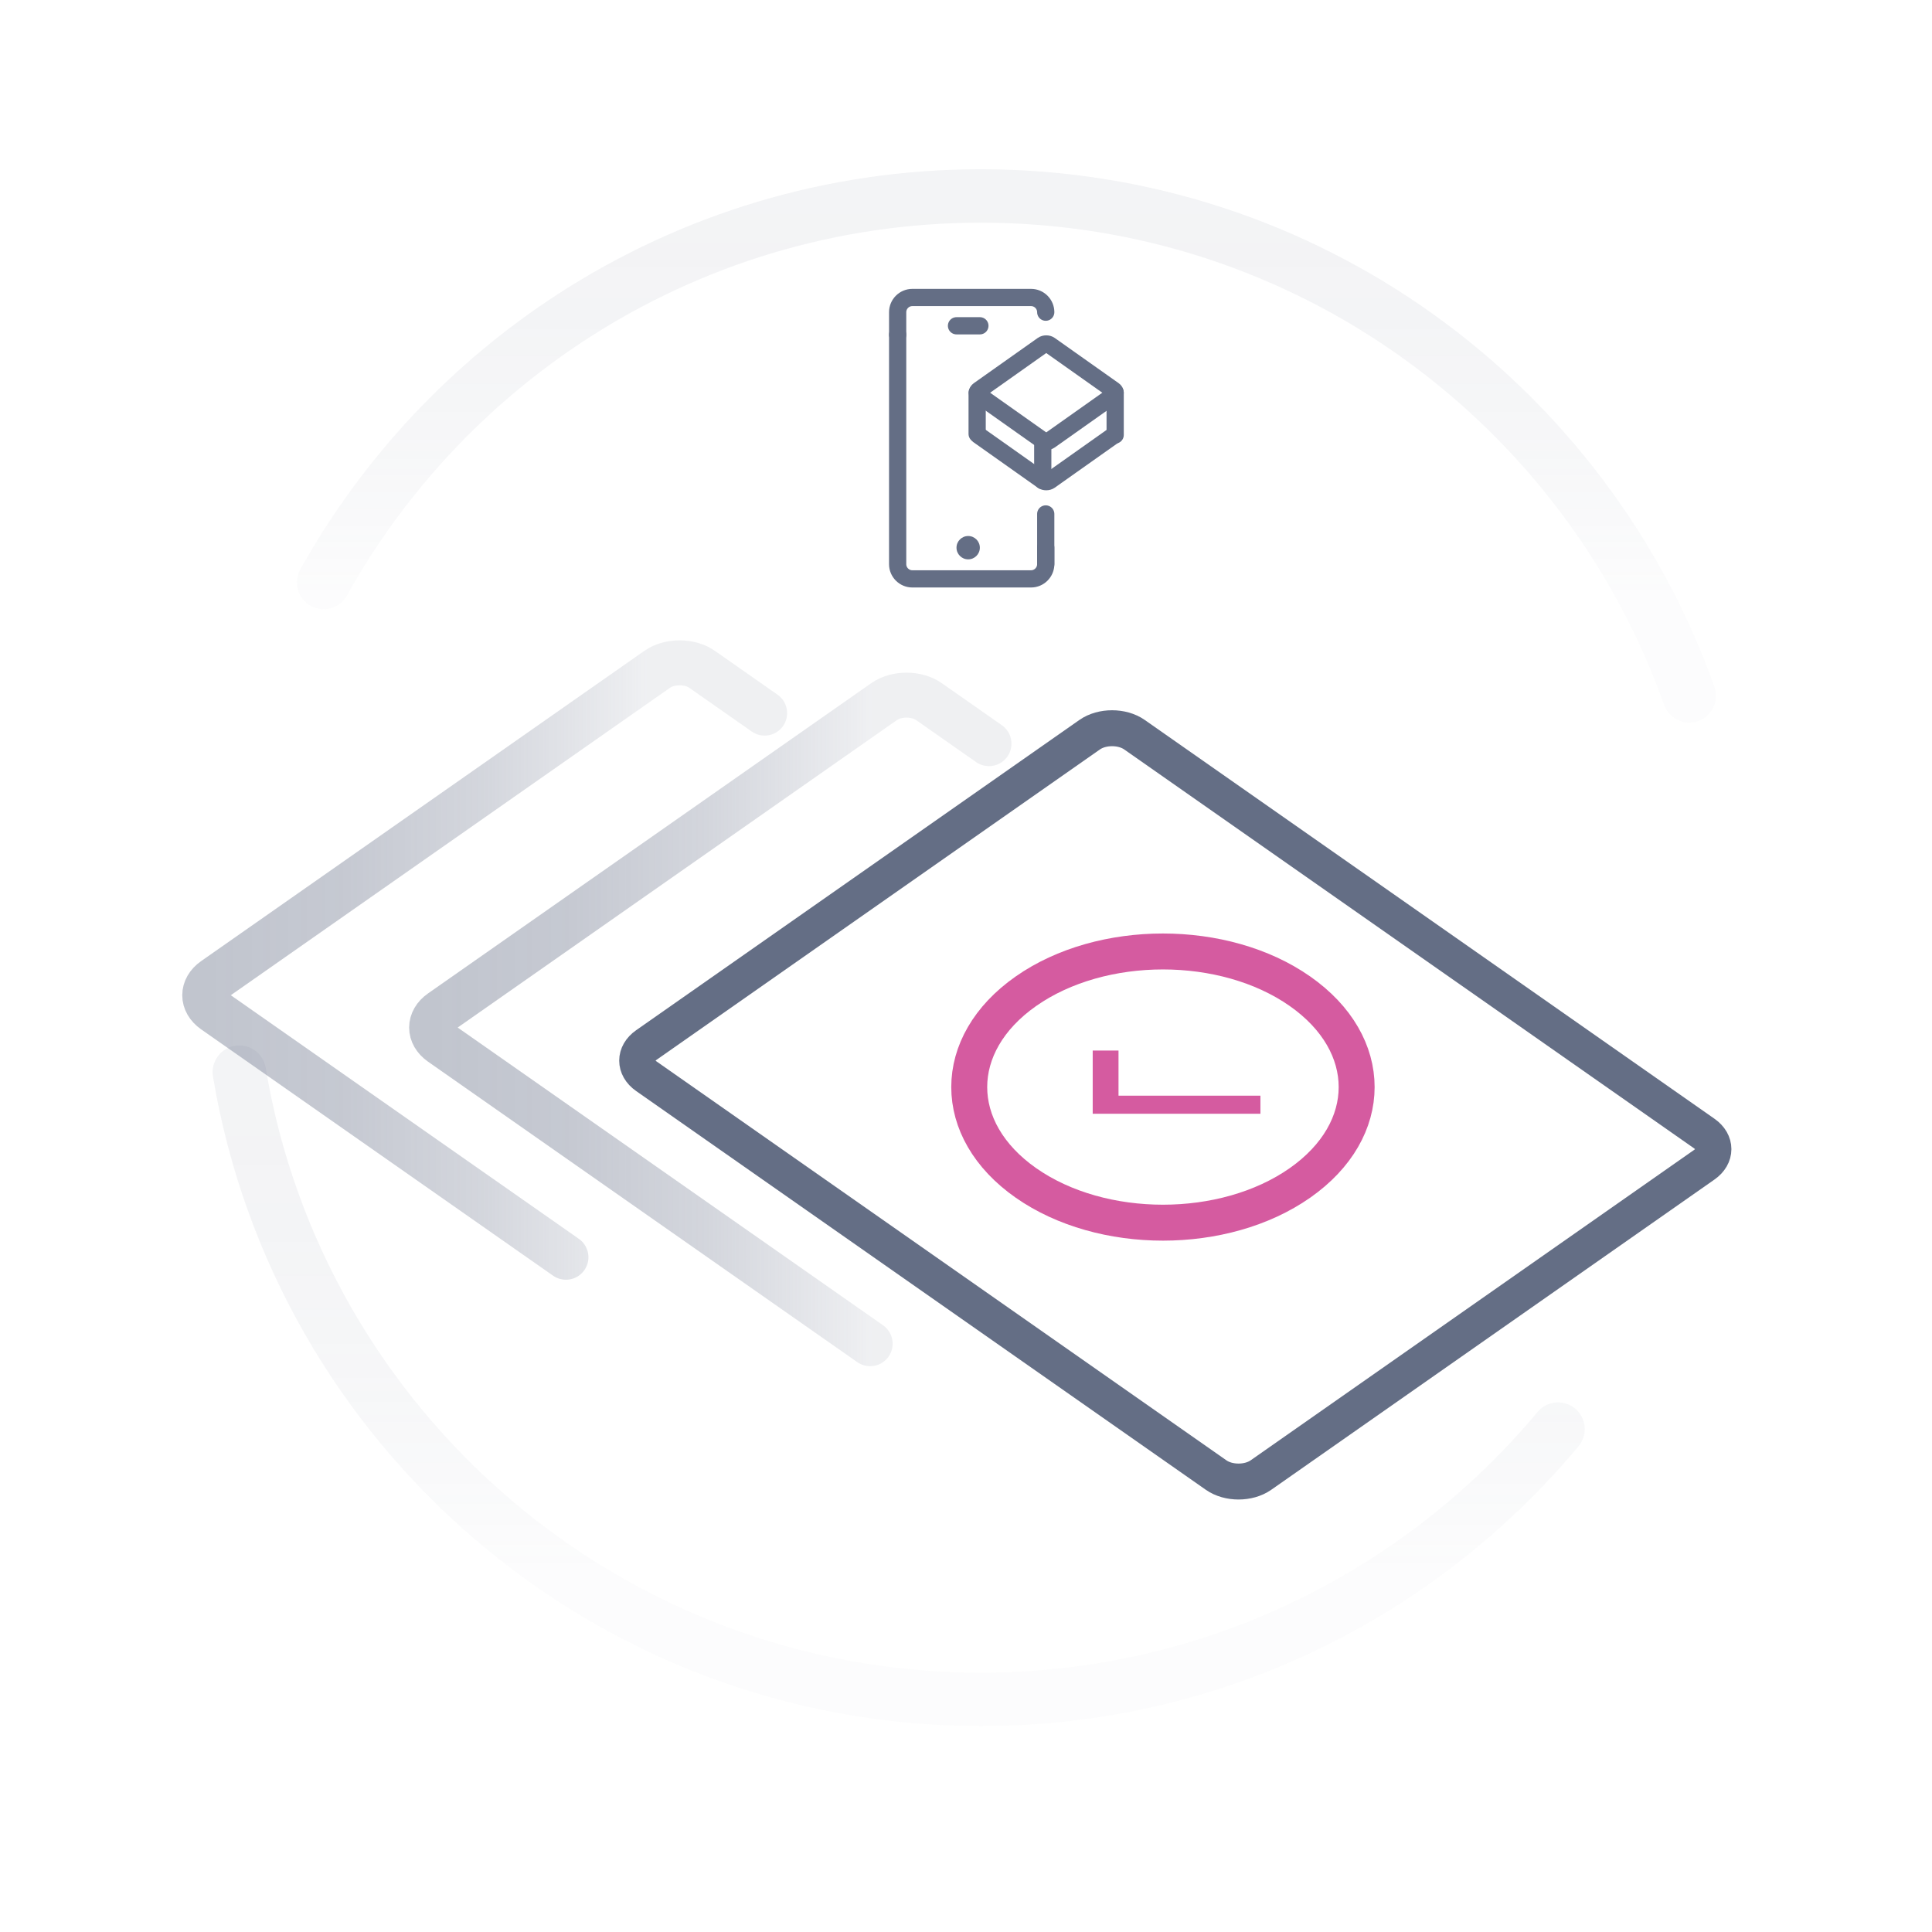 <?xml version="1.0" encoding="UTF-8"?><svg id="Lager_2" xmlns="http://www.w3.org/2000/svg" xmlns:xlink="http://www.w3.org/1999/xlink" viewBox="0 0 480 480"><defs><linearGradient id="Namnlös_övertoning_127" x1="45.28" y1="238.51" x2="195.55" y2="238.51" gradientUnits="userSpaceOnUse"><stop offset=".04" stop-color="#646e85" stop-opacity=".4"/><stop offset=".27" stop-color="#646d85" stop-opacity=".37"/><stop offset=".5" stop-color="#646d85" stop-opacity=".28"/><stop offset=".73" stop-color="#646d85" stop-opacity=".13"/><stop offset=".77" stop-color="#656d85" stop-opacity=".1"/></linearGradient><linearGradient id="Namnlös_övertoning_127-2" x1="101.65" y1="253.27" x2="251.28" y2="253.27" xlink:href="#Namnlös_övertoning_127"/><linearGradient id="Namnlös_övertoning_127-3" x1="250.04" y1="42.05" x2="250.04" y2="179.52" xlink:href="#Namnlös_övertoning_127"/><linearGradient id="Namnlös_övertoning_127-4" x1="223.28" y1="259.75" x2="223.28" y2="428.83" xlink:href="#Namnlös_övertoning_127"/></defs><path d="M140.61,312.36l-87.45-61.21c-3.06-2.14-3.06-5.64,0-7.78l110.13-77.09c3.06-2.14,8.06-2.14,11.12,0l15.56,10.89" fill="none" stroke="url(#Namnlös_övertoning_127)" stroke-linecap="round" stroke-linejoin="round" stroke-width="11.17"/><path d="M216.19,333.84l-106.66-74.66c-3.06-2.14-3.06-5.64,0-7.78l110.13-77.09c3.06-2.14,8.06-2.14,11.12,0l14.93,10.45" fill="none" stroke="url(#Namnlös_övertoning_127-2)" stroke-linecap="round" stroke-linejoin="round" stroke-width="11.17"/><path d="M302.15,366.48l-141.55-99.08c-3.06-2.14-3.06-5.64,0-7.78l110.13-77.09c3.06-2.14,8.06-2.14,11.12,0l141.55,99.08c3.06,2.14,3.06,5.64,0,7.78l-110.13,77.09c-3.06,2.14-8.06,2.14-11.12,0Z" fill="none" stroke="#646e85" stroke-linecap="round" stroke-linejoin="round" stroke-width="8.93"/><path d="M254.9,246.26c18.79-13.16,49.26-13.16,68.06,0s18.79,34.48,0,47.64c-18.79,13.16-49.26,13.16-68.06,0s-18.79-34.48,0-47.64Z" fill="none" stroke="#d55ba0" stroke-linecap="round" stroke-linejoin="round" stroke-width="8.93"/><path d="M271.48,261h6.41s0,11.22,0,11.22h35.26s0,4.49,0,4.49h-41.67s0-15.71,0-15.71Z" fill="#d55ba0"/><g opacity=".2"><path d="M419.69,172.88c-25.72-72.37-94.82-124.19-176.02-124.19-37.28,0-72,10.93-101.15,29.75-25.75,16.63-47.15,39.41-62.12,66.27" fill="none" stroke="url(#Namnlös_övertoning_127-3)" stroke-linecap="round" stroke-linejoin="round" stroke-width="13.27"/><path d="M59.46,266.38c14.74,88.42,91.6,155.82,184.21,155.82,57.63,0,109.16-26.11,143.42-67.14" fill="none" stroke="url(#Namnlös_övertoning_127-4)" stroke-linecap="round" stroke-linejoin="round" stroke-width="13.27"/></g><circle cx="240.54" cy="136.07" r="2.9" fill="#646e85"/><line x1="237.64" y1="80.94" x2="243.45" y2="80.94" fill="none" stroke="#646e85" stroke-linecap="round" stroke-linejoin="round" stroke-width="4.28"/><line x1="259.81" y1="127.69" x2="259.81" y2="140.17" fill="none" stroke="#646e85" stroke-linecap="round" stroke-linejoin="round" stroke-width="4.28"/><path d="M223.02,83.16v-5.6c0-2.01,1.64-3.65,3.65-3.65h29.49c2.01,0,3.65,1.64,3.65,3.65v-.09" fill="none" stroke="#646e85" stroke-linecap="round" stroke-linejoin="round" stroke-width="4.28"/><path d="M259.81,136.07v4.1c0,2.01-1.64,3.65-3.65,3.65h-29.49c-2.01,0-3.65-1.64-3.65-3.65v-57.02" fill="none" stroke="#646e85" stroke-linecap="round" stroke-linejoin="round" stroke-width="4.28"/><path d="M276.7,98.19l-15.89,11.24c-.48.34-1.27.34-1.75,0l-15.89-11.24c-.48-.34-.48-.9,0-1.24l15.89-11.24c.48-.34,1.27-.34,1.75,0l15.89,11.24c.48.34.48.9,0,1.24Z" fill="none" stroke="#646e85" stroke-linecap="round" stroke-linejoin="round" stroke-width="4.28"/><path d="M276.7,108.18l-15.89,11.24c-.48.34-1.27.34-1.75,0l-15.89-11.24" fill="none" stroke="#646e85" stroke-linecap="round" stroke-linejoin="round" stroke-width="4.28"/><line x1="277.06" y1="97.58" x2="277.06" y2="108.06" fill="none" stroke="#646e85" stroke-linecap="round" stroke-linejoin="round" stroke-width="4.28"/><line x1="242.77" y1="97.58" x2="242.77" y2="107.81" fill="none" stroke="#646e85" stroke-linecap="round" stroke-linejoin="round" stroke-width="4.28"/><line x1="259.07" y1="109.44" x2="259.07" y2="119.42" fill="none" stroke="#646e85" stroke-linecap="round" stroke-linejoin="round" stroke-width="4.28"/></svg>
